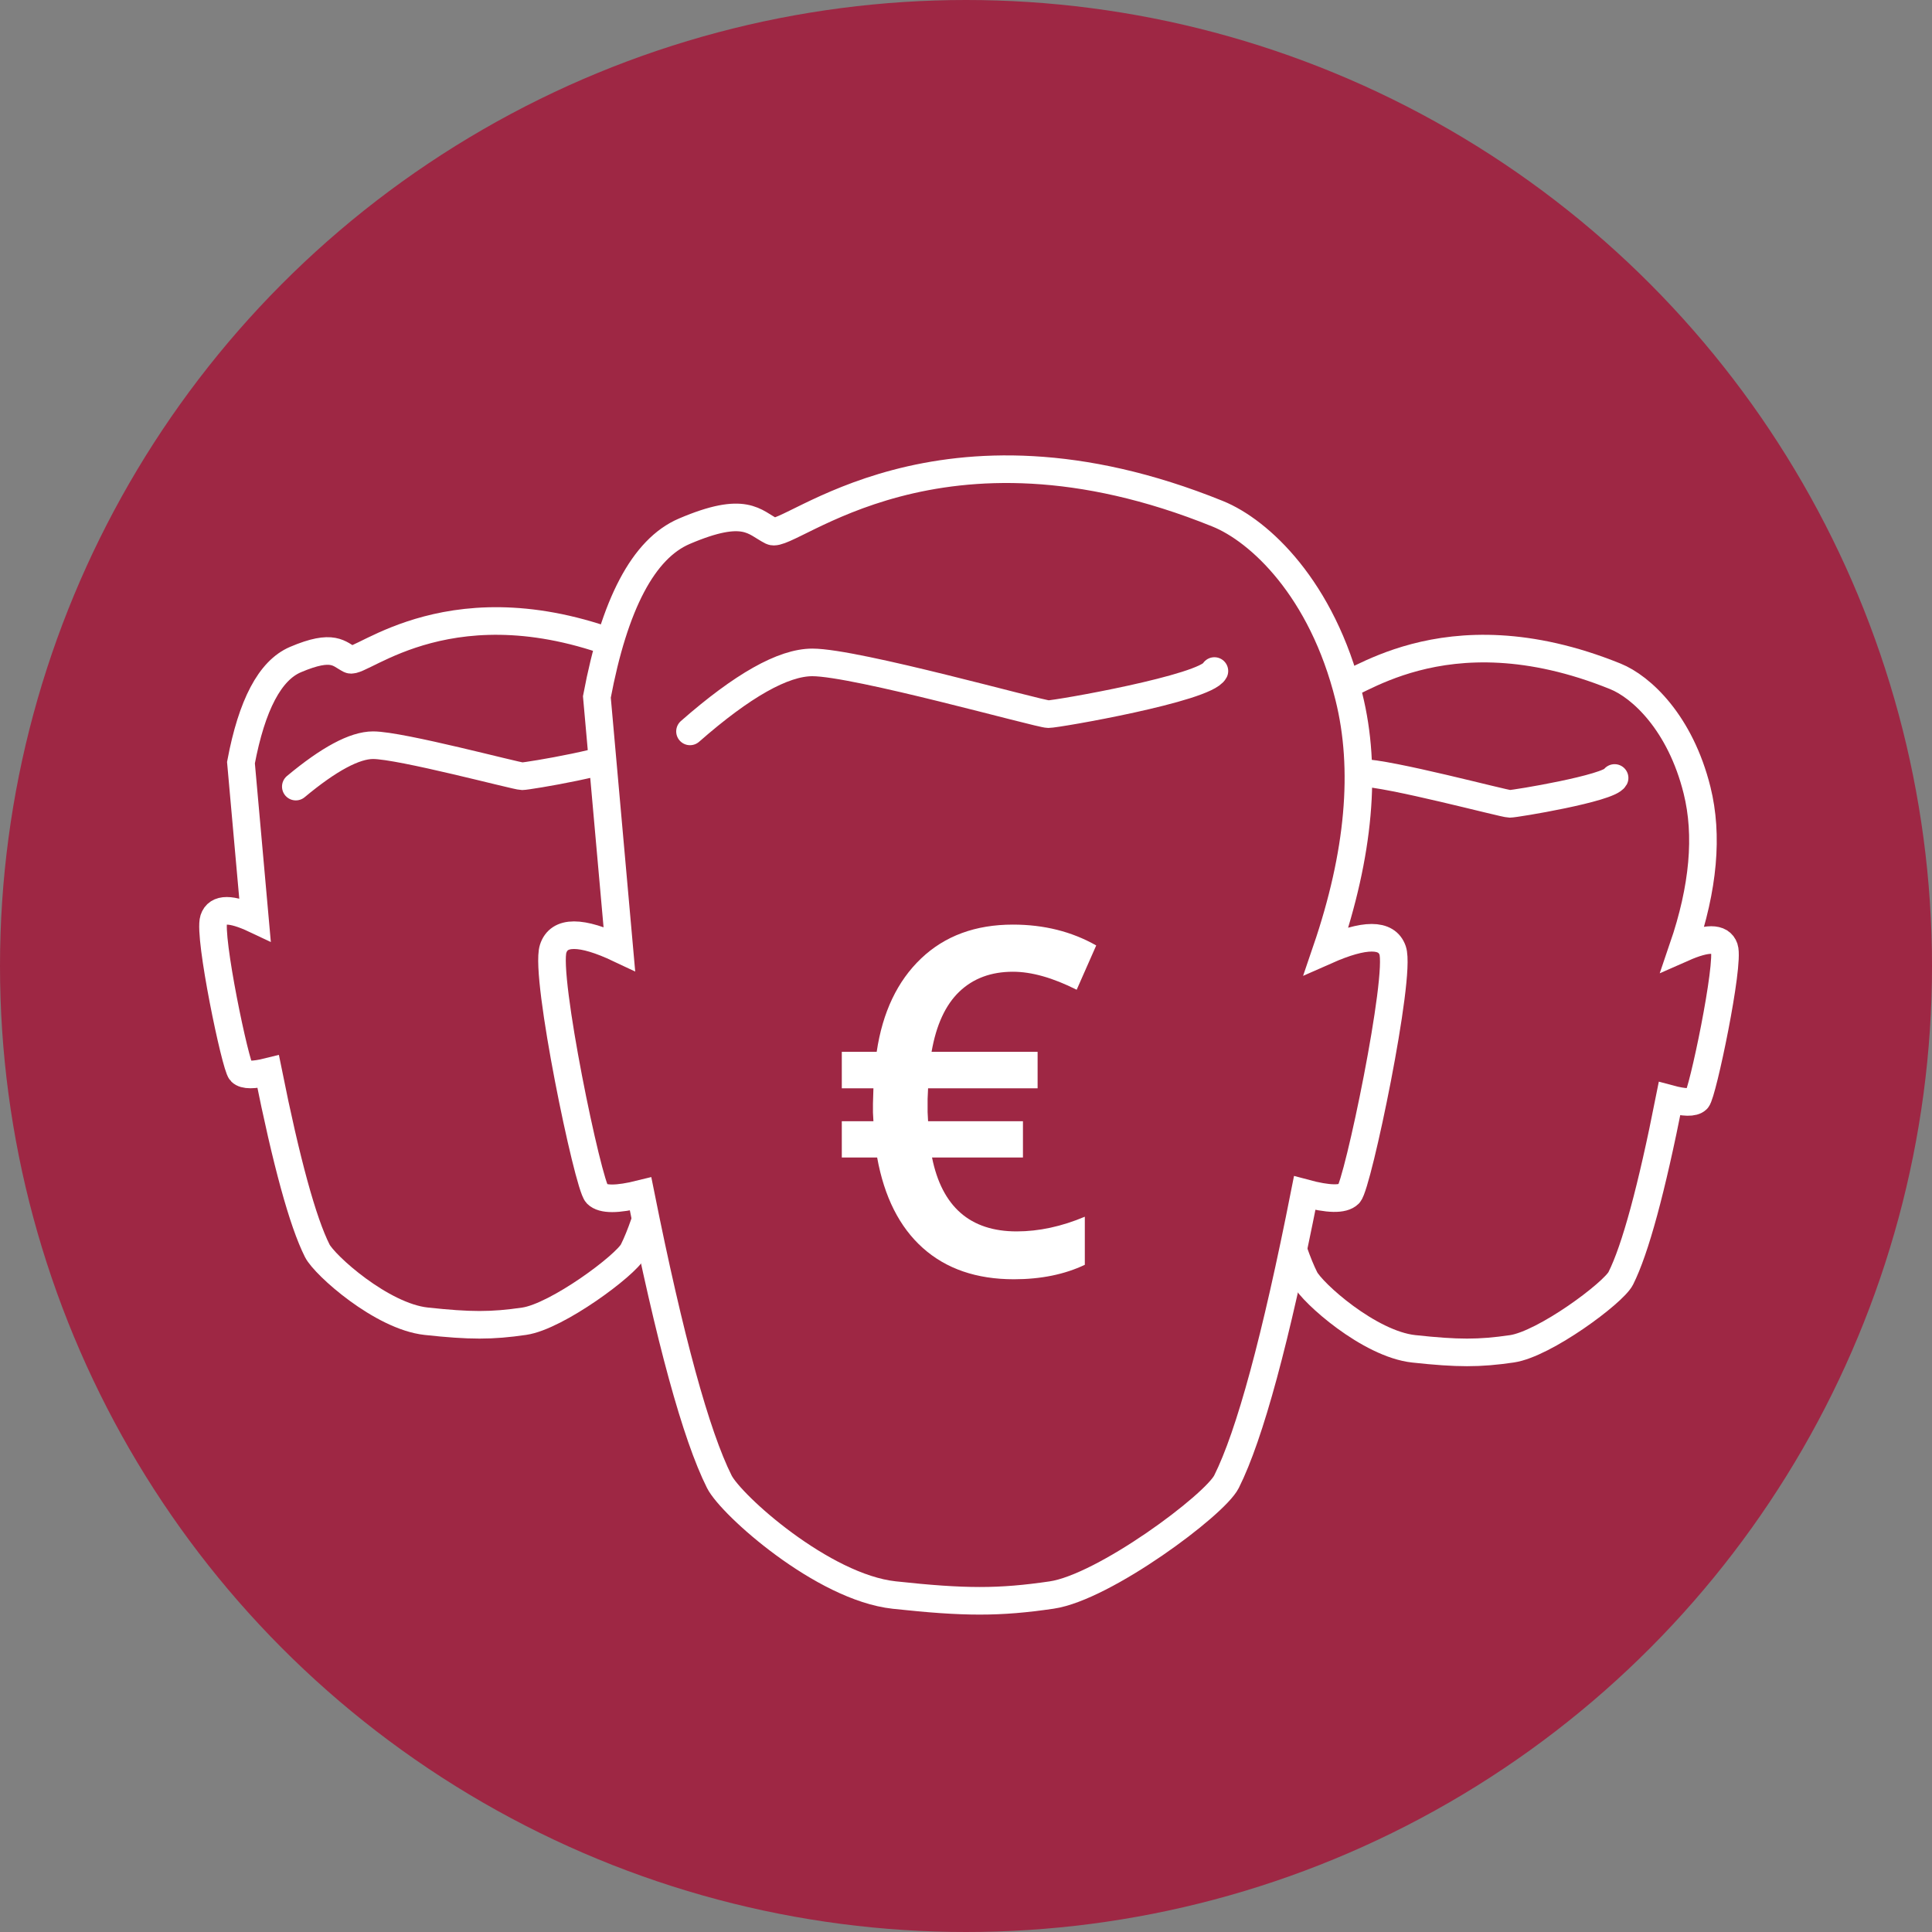 <?xml version="1.0" encoding="UTF-8"?>
<svg xmlns="http://www.w3.org/2000/svg" xmlns:xlink="http://www.w3.org/1999/xlink" width="140px" height="140px" viewBox="0 0 140 140">
  <rect x="0" y="0" width="140" height="140" fill="#808080" stroke="none"/>
  <!-- Generator: sketchtool 52.5 (67469) - http://www.bohemiancoding.com/sketch -->
  <title>13FEA68B-AC00-4064-88AF-E26DB531A537</title>
  <desc>Created with sketchtool.</desc>
  <g id="Pages" stroke="none" stroke-width="1" fill="none" fill-rule="evenodd">
    <g id="Desktop-_-1920-_-Startseite" transform="translate(-1040, -1060)">
      <g id="Leistungen" transform="translate(360, 1060)">
        <g id="Quicklink-/-Buchhaltung-Copy-2" transform="translate(606, 0)">
          <g id="Icon-/-Buchhaltung" transform="translate(74, 0)">
            <g id="gehaltsabrechnung-icon">
              <circle id="Oval" fill="#9E2744" fill-rule="nonzero" cx="70" cy="70" r="70"></circle>
              <path d="M89.026,57.263 L90.039,68.614 C88.311,67.798 87.315,67.798 87.052,68.614 C86.657,69.839 88.631,79.27 89.026,79.663 C89.289,79.925 89.947,79.925 90.999,79.663 C92.315,86.213 93.5,90.536 94.552,92.632 C95.079,93.681 99.224,97.392 102.447,97.741 C105.64,98.086 107.184,98.086 109.553,97.741 C111.921,97.395 116.918,93.687 117.448,92.632 C118.5,90.536 119.677,86.2 120.978,79.625 C122.046,79.913 122.711,79.925 122.974,79.663 C123.369,79.27 125.343,69.839 124.948,68.692 C124.685,67.927 123.687,67.927 121.954,68.692 C123.445,64.329 123.785,60.52 122.974,57.263 C121.758,52.378 118.936,49.772 117.053,49.01 C104.421,43.901 97.71,50.189 96.921,49.796 C96.131,49.403 95.736,48.617 92.973,49.796 C91.131,50.582 89.815,53.071 89.026,57.263 Z" id="Path-8" stroke="#FFFFFF" stroke-width="2" fill-rule="nonzero"></path>
              <path d="M93,59 C95.4,57 97.267,56 98.6,56 C100.6,56 109,58.25 109.4,58.25 C109.8,58.25 116.6,57.125 117,56.375" id="Path-9" stroke="#FFFFFF" stroke-width="2" stroke-linecap="round" fill-rule="nonzero"></path>
              <path d="M17.461,55.263 L18.475,66.614 C16.746,65.798 15.751,65.798 15.487,66.614 C15.093,67.839 17.066,77.27 17.461,77.663 C17.724,77.925 18.382,77.925 19.435,77.663 C20.751,84.213 21.935,88.536 22.988,90.632 C23.515,91.681 27.66,95.392 30.883,95.741 C34.075,96.086 35.62,96.086 37.988,95.741 C40.357,95.395 45.354,91.687 45.883,90.632 C46.936,88.536 48.113,84.2 49.413,77.625 C50.481,77.913 51.147,77.925 51.41,77.663 C51.805,77.27 53.778,67.839 53.384,66.692 C53.12,65.927 52.122,65.927 50.389,66.692 C51.881,62.329 52.221,58.52 51.41,55.263 C50.193,50.378 47.371,47.772 45.489,47.01 C32.857,41.901 26.146,48.189 25.356,47.796 C24.567,47.403 24.172,46.617 21.409,47.796 C19.567,48.582 18.251,51.071 17.461,55.263 Z" id="Path-8" stroke="#FFFFFF" stroke-width="2" fill-rule="nonzero"></path>
              <path d="M21.436,57 C23.836,55 25.702,54 27.036,54 C29.036,54 37.436,56.25 37.836,56.25 C38.236,56.25 45.036,55.125 45.436,54.375" id="Path-9" stroke="#FFFFFF" stroke-width="2" stroke-linecap="round" fill-rule="nonzero"></path>
              <path d="M43.252,50.501 L44.879,68.752 C42.104,67.44 40.506,67.44 40.083,68.752 C39.45,70.721 42.618,85.886 43.252,86.518 C43.674,86.939 44.73,86.939 46.42,86.518 C48.532,97.049 50.433,103.999 52.123,107.369 C52.969,109.056 59.623,115.022 64.797,115.583 C69.922,116.139 72.401,116.139 76.203,115.583 C80.005,115.028 88.026,109.065 88.877,107.369 C90.567,103.999 92.455,97.028 94.543,86.456 C96.257,86.918 97.326,86.939 97.748,86.518 C98.382,85.886 101.55,70.721 100.917,68.877 C100.494,67.647 98.892,67.647 96.11,68.877 C98.504,61.863 99.05,55.738 97.748,50.501 C95.795,42.646 91.265,38.456 88.243,37.232 C67.965,29.018 57.193,39.128 55.925,38.496 C54.658,37.864 54.024,36.6 49.589,38.496 C46.631,39.76 44.519,43.761 43.252,50.501 Z" id="Path-8" stroke="#FFFFFF" stroke-width="2" fill="#9E2744" fill-rule="nonzero"></path>
              <path d="M50,53 C53.8,49.667 56.756,48 58.867,48 C62.033,48 75.333,51.75 75.967,51.75 C76.6,51.75 87.367,49.875 88,48.625" id="Path-9" stroke="#FFFFFF" stroke-width="2" stroke-linecap="round" fill-rule="nonzero"></path>
              <path d="M73.403,70.416 C71.819,70.416 70.524,70.897 69.518,71.858 C68.513,72.82 67.842,74.273 67.505,76.219 L75.189,76.219 L75.189,78.863 L67.252,78.863 L67.218,79.636 L67.218,80.58 L67.252,81.249 L74.127,81.249 L74.127,83.876 L67.538,83.876 C68.257,87.447 70.302,89.232 73.672,89.232 C75.279,89.232 76.925,88.878 78.61,88.168 L78.61,91.653 C77.138,92.351 75.425,92.7 73.47,92.7 C70.763,92.7 68.564,91.945 66.873,90.434 C65.182,88.923 64.078,86.737 63.561,83.876 L61,83.876 L61,81.249 L63.292,81.249 L63.258,80.614 L63.258,79.979 L63.292,78.863 L61,78.863 L61,76.219 L63.528,76.219 C63.955,73.346 65.028,71.092 66.746,69.455 C68.465,67.818 70.684,67 73.403,67 C75.65,67 77.661,67.504 79.436,68.511 L78.02,71.721 C76.29,70.851 74.751,70.416 73.403,70.416 Z" id="€" fill="#FFFFFF"></path>
            </g>
          </g>
        </g>
      </g>
    </g>
  </g>
</svg>
